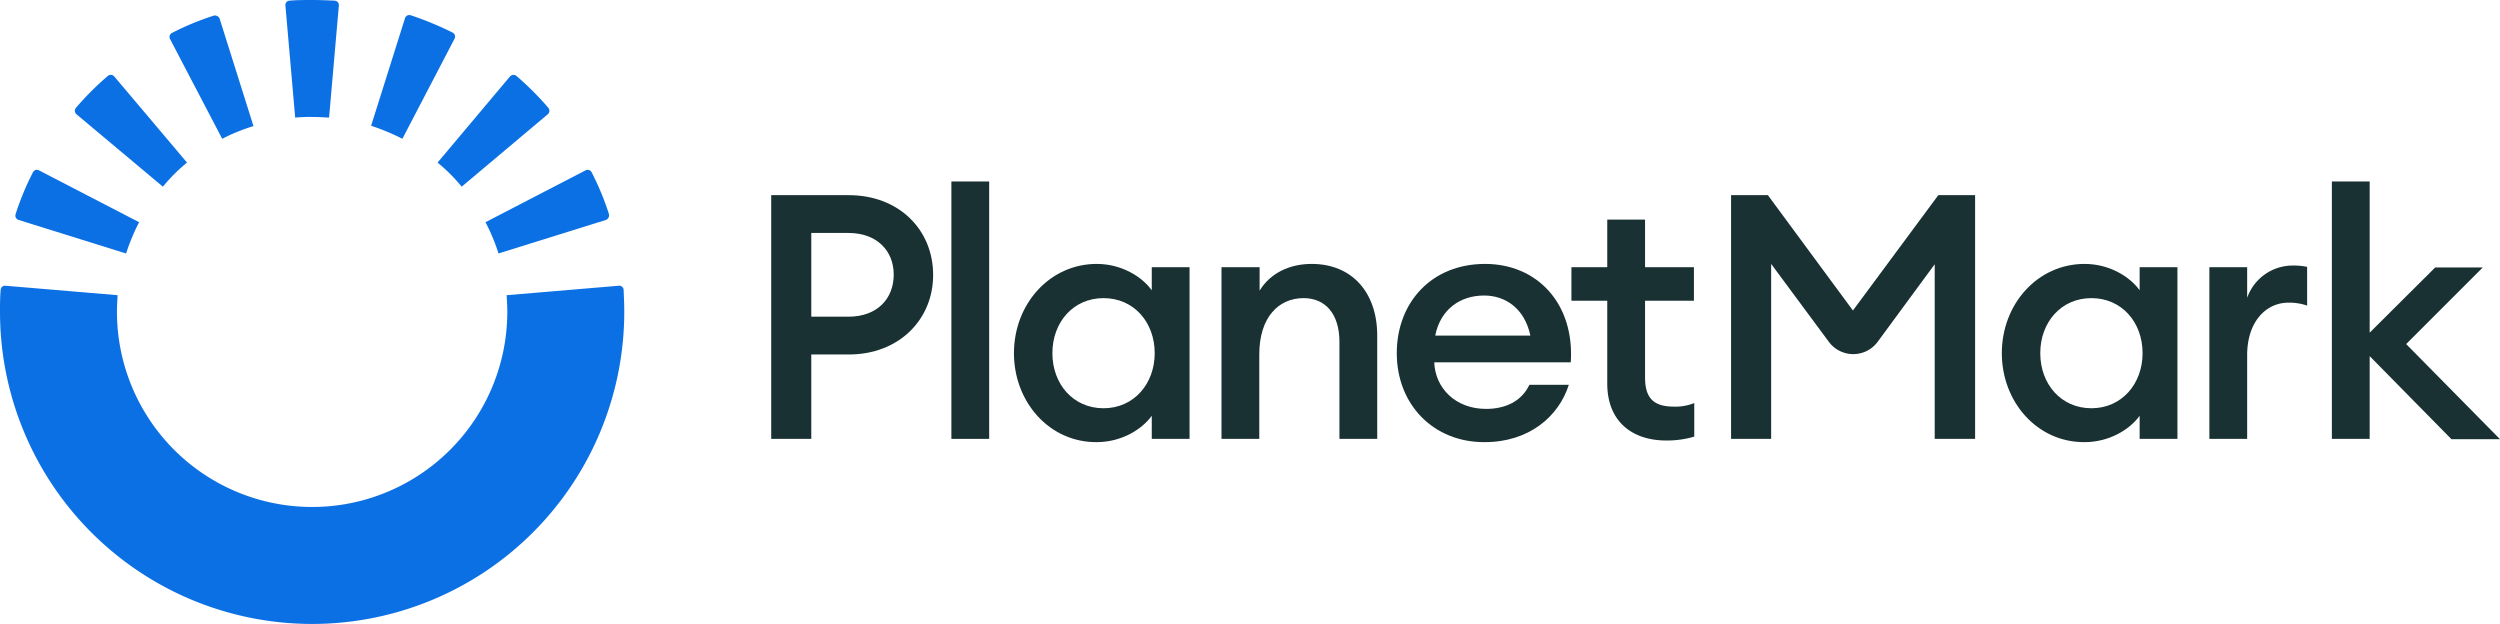<svg xmlns="http://www.w3.org/2000/svg" id="Logo" viewBox="0 0 767.3 191.5"><defs><style>.cls-1{fill:#0c70e5;}.cls-2{fill:#193133;}</style></defs><path class="cls-1" d="M312.8,298.9l-33-10.3a1.38,1.38,0,0,1-.9-1.8,84.15,84.15,0,0,1,5.3-12.8,1.35,1.35,0,0,1,1.9-.6l30.7,15.9A62.6,62.6,0,0,0,312.8,298.9Zm114.3,0a57.28,57.28,0,0,0-4-9.6l30.7-15.9a1.37,1.37,0,0,1,1.9.6,84.15,84.15,0,0,1,5.3,12.8,1.56,1.56,0,0,1-.9,1.8Zm-103-20.5-26.5-22.2a1.43,1.43,0,0,1-.2-2,90.68,90.68,0,0,1,9.8-9.8,1.43,1.43,0,0,1,2,.2L331.5,271A51.76,51.76,0,0,0,324.1,278.4Zm91.7,0a51.76,51.76,0,0,0-7.4-7.4l22.2-26.4a1.43,1.43,0,0,1,2-.2,90.68,90.68,0,0,1,9.8,9.8,1.43,1.43,0,0,1-.2,2Zm-73.5-14.7-16-30.6a1.37,1.37,0,0,1,.6-1.9,84.15,84.15,0,0,1,12.8-5.3,1.56,1.56,0,0,1,1.8.9l10.4,33A56.82,56.82,0,0,0,342.3,263.7Zm55.3,0a67.06,67.06,0,0,0-9.6-4l10.4-33a1.38,1.38,0,0,1,1.8-.9,95.74,95.74,0,0,1,12.8,5.3,1.35,1.35,0,0,1,.6,1.9Zm-32.9-6.5-3-34.4a1.32,1.32,0,0,1,1.3-1.5c2.3-.2,4.6-.2,6.9-.2h0c2.3,0,4.6.1,6.9.2a1.37,1.37,0,0,1,1.3,1.5l-3,34.4c-1.7-.1-3.5-.2-5.2-.2h0A45.2,45.2,0,0,0,364.7,257.2Z" transform="translate(-274.1 -221.1)"/><path class="cls-1" d="M464,308.8l-34.4,2.9c.1,1.7.2,3.4.2,5.1a59.9,59.9,0,0,1-119.8,0c0-1.7.1-3.4.2-5.1l-34.4-2.9a1.32,1.32,0,0,0-1.5,1.3c-.2,2.2-.2,4.5-.2,6.7a95.8,95.8,0,0,0,191.6,0c0-2.2-.1-4.5-.2-6.7A1.32,1.32,0,0,0,464,308.8Z" transform="translate(-274.1 -221.1)"/><path class="cls-2" d="M534.6,329.9H523.1v25.9H510.8V281h23.8c15.4,0,25.9,10.6,25.9,24.5C560.5,319.2,550,329.9,534.6,329.9Zm-.1-37.3H523.1v25.7h11.4c8.9,0,13.9-5.6,13.9-12.9S543.3,292.6,534.5,292.6Z" transform="translate(-274.1 -221.1)"/><path class="cls-2" d="M566.1,276.8h11.6v79H566.1Z" transform="translate(-274.1 -221.1)"/><path class="cls-2" d="M585.3,329.5c0-15.1,11-27.4,25.4-27.4,7.6,0,13.9,3.9,16.9,8.1v-7.1h11.6v52.7H627.6v-7.1c-3,4.2-9.3,8.1-16.9,8.1C596.2,356.9,585.3,344.5,585.3,329.5Zm43.2,0c0-9.5-6.4-16.9-15.7-16.9s-15.7,7.4-15.7,16.9,6.4,16.9,15.7,16.9S628.5,338.9,628.5,329.5Z" transform="translate(-274.1 -221.1)"/><path class="cls-2" d="M649.1,303.1h11.6v7.2c3.3-5.4,9.2-8.2,16-8.2,12.2,0,20.1,8.6,20.1,22v31.7H685.2V326c0-8.4-4.2-13.4-11-13.4-7.7,0-13.6,5.9-13.6,17.3v25.9H649V303.1Z" transform="translate(-274.1 -221.1)"/><path class="cls-2" d="M702.8,329.5c0-15.6,10.7-27.4,27.1-27.4,16.1,0,27.5,12.3,26.3,30.2H714.3c.3,8,6.6,14.3,15.9,14.3,5.9,0,10.9-2.3,13.3-7.4h12.1c-3.1,9.8-12.3,17.6-25.8,17.6C714.1,356.9,702.8,345.3,702.8,329.5Zm11.8-5.4h29.2c-1.8-8.5-7.8-12.3-14.2-12.3C722.3,311.8,716.2,316,714.6,324.1Z" transform="translate(-274.1 -221.1)"/><path class="cls-2" d="M767.4,338.8V313.4h-11V303.1h11V288.5H779v14.6h15v10.3H779v23.5c0,6.6,2.8,9,8.9,9a15.24,15.24,0,0,0,6.2-1.1v10.3a29.16,29.16,0,0,1-8.6,1.2C775.3,356.3,767.4,350.7,767.4,338.8Z" transform="translate(-274.1 -221.1)"/><path class="cls-2" d="M816.7,281l26.1,35.4L869,281h11.3v74.8H867.9V302.2L850.4,326a9.32,9.32,0,0,1-15,0l-17.7-23.9v53.7H805.4V281Z" transform="translate(-274.1 -221.1)"/><path class="cls-2" d="M888.5,329.5c0-15.1,11-27.4,25.4-27.4,7.6,0,13.9,3.9,16.9,8.1v-7.1h11.6v52.7H930.8v-7.1c-3,4.2-9.3,8.1-16.9,8.1C899.4,356.9,888.5,344.5,888.5,329.5Zm43.2,0c0-9.5-6.4-16.9-15.7-16.9s-15.7,7.4-15.7,16.9,6.4,16.9,15.7,16.9S931.7,338.9,931.7,329.5Z" transform="translate(-274.1 -221.1)"/><path class="cls-2" d="M952.2,303.1h11.6v9.4a14.82,14.82,0,0,1,13.9-9.9,20.93,20.93,0,0,1,4.5.4v11.9a16.37,16.37,0,0,0-5.8-.9c-6.6,0-12.6,5.6-12.6,16.1v25.7H952.2V303.1Z" transform="translate(-274.1 -221.1)"/><path class="cls-2" d="M1001.4,330.4v25.4H989.8v-79h11.6v46.4l20.1-20h14.6l-23.5,23.5,28.8,29.2h-14.9Z" transform="translate(-274.1 -221.1)"/></svg>